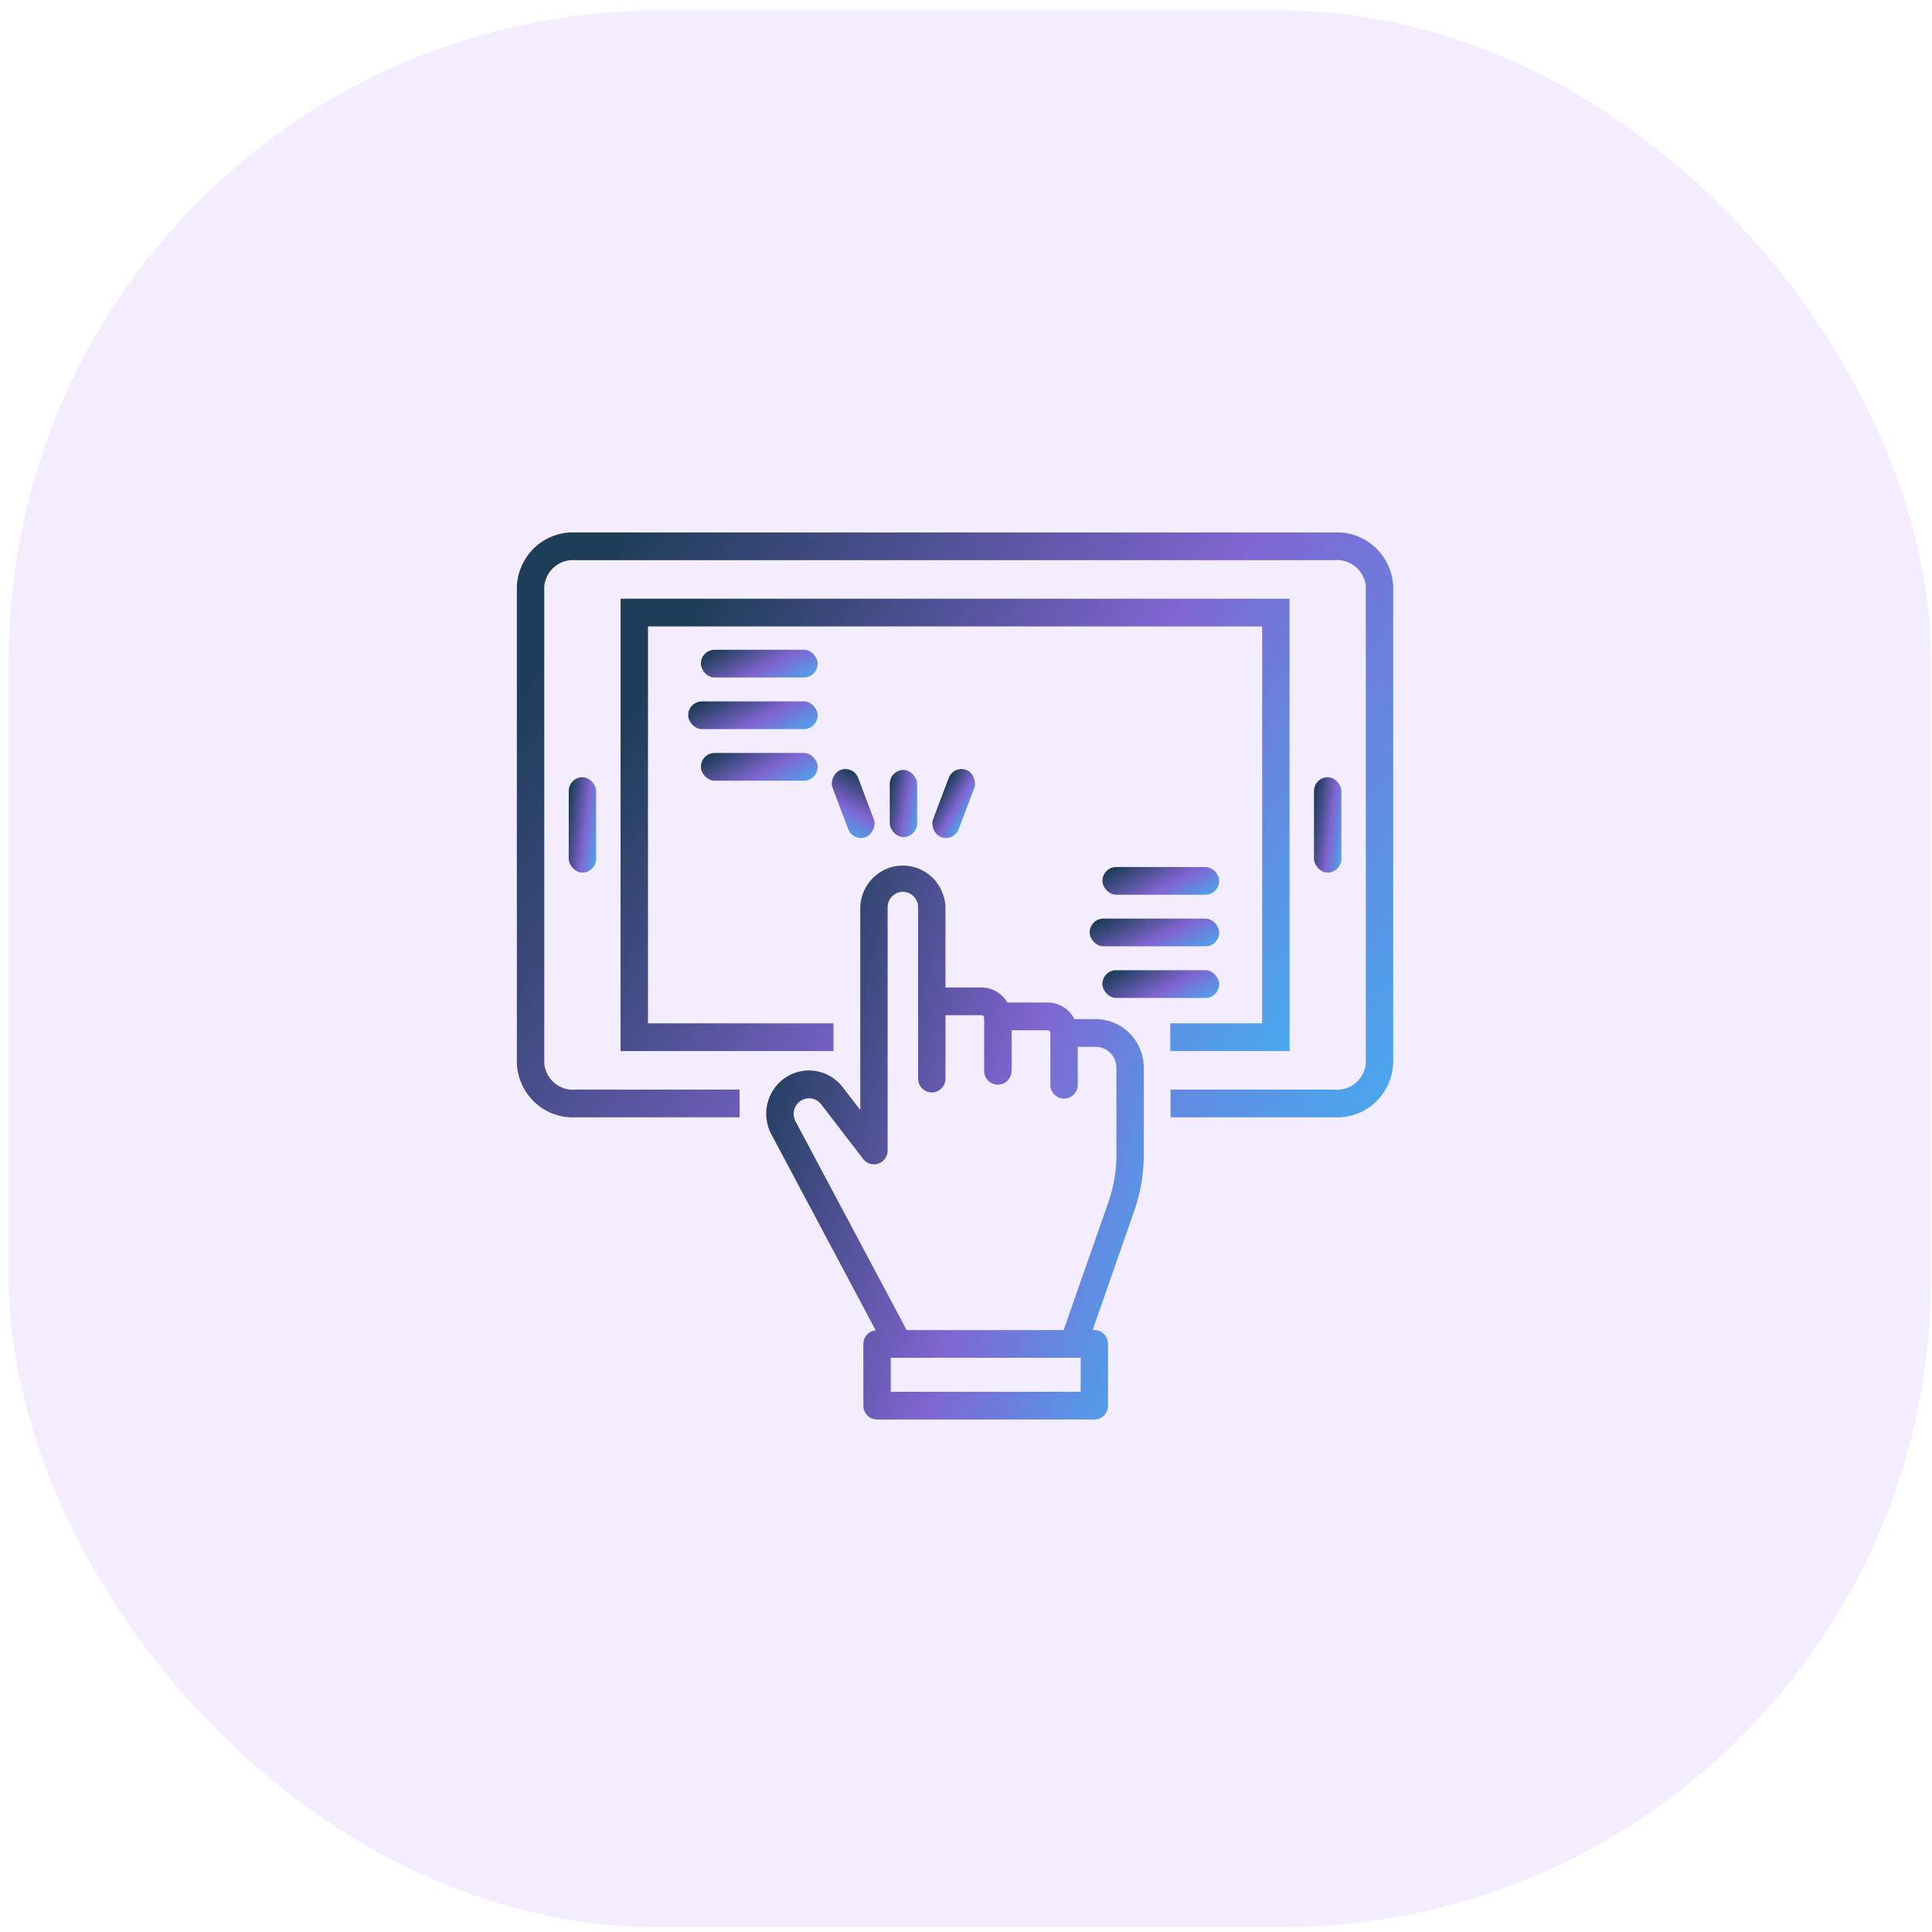 <svg xmlns="http://www.w3.org/2000/svg" viewBox="0 0 500 500">
  <defs>
    <linearGradient id="linear-gradient" x1="-0.097" y1="0.5" x2="1.061" y2="1" gradientUnits="objectBoundingBox">
      <stop offset="0" stop-color="#1e3d58"></stop>
      <stop offset="0.526" stop-color="#8065d1"></stop>
      <stop offset="1" stop-color="#43b0f1"></stop>
    </linearGradient>
  </defs>
  <g id="Group_97516" data-name="Group 97516" transform="matrix(7.653, 0, 0, 7.632, -1765.547, -17230.34)" style="">
    <rect id="Rectangle_150103" data-name="Rectangle 150103" width="65" height="65" rx="22" transform="translate(231 2258)" fill="#f4edff"></rect>
  </g>
  <g id="noun-usability-2577229" transform="matrix(6.3, 0, 0, 6.377, 124.313, 128.236)" style="">
    <g id="Group_96674" data-name="Group 96674" transform="translate(1.5 1.5)">
      <path id="Path_92576" data-name="Path 92576" d="M3.9,25.236h6.749V24.111H3.9a1.181,1.181,0,0,1-1.274-1.054V3.679A1.181,1.181,0,0,1,3.9,2.625H35.1a1.181,1.181,0,0,1,1.274,1.054V23.057A1.181,1.181,0,0,1,35.1,24.111H28.352v1.125H35.1a2.3,2.3,0,0,0,2.4-2.179V3.679A2.3,2.3,0,0,0,35.1,1.5H3.9A2.3,2.3,0,0,0,1.5,3.679V23.057A2.3,2.3,0,0,0,3.9,25.236Z" transform="translate(-1.5 -1.5)" fill="url(#linear-gradient)"></path>
      <path id="Path_92577" data-name="Path 92577" d="M36.553,6.28H9.073V24.638H17.82V23.513H10.2V7.405h25.23V23.513H31.656v1.125h4.9Z" transform="translate(-4.813 -3.591)" fill="url(#linear-gradient)"></path>
      <rect id="Rectangle_149853" data-name="Rectangle 149853" width="1.125" height="3.871" rx="0.563" transform="translate(2.131 9.933)" fill="url(#linear-gradient)"></rect>
      <rect id="Rectangle_149854" data-name="Rectangle 149854" width="1.125" height="3.872" rx="0.563" transform="translate(32.746 9.932)" fill="url(#linear-gradient)"></rect>
      <path id="Path_92578" data-name="Path 92578" d="M35.223,37.212V33.694a1.977,1.977,0,0,0-1.975-1.975h-.874a1.236,1.236,0,0,0-1.1-.673H29.619a1.236,1.236,0,0,0-1.065-.61H27.076V27.18a1.751,1.751,0,0,0-3.5,0v8.229l-.715-.92a1.756,1.756,0,0,0-2.921,1.934L24.21,44.35a.557.557,0,0,0-.507.551v2.505a.562.562,0,0,0,.563.563h8.926a.562.562,0,0,0,.563-.562V44.9a.562.562,0,0,0-.562-.562h-.071l1.7-4.811A6.914,6.914,0,0,0,35.223,37.212ZM32.63,46.844h-7.8v-1.38h7.8v1.38ZM34.1,37.212a5.791,5.791,0,0,1-.333,1.94l-1.837,5.187H25.482l-4.559-8.459a.632.632,0,0,1,1.049-.7l1.722,2.214a.562.562,0,0,0,1.006-.346V27.18a.626.626,0,0,1,1.252,0v6.952a.562.562,0,0,0,1.125,0V31.561h1.478a.11.11,0,0,1,.11.11V33.8a.562.562,0,0,0,1.124.033.547.547,0,0,0,.008-.1V32.17h1.478a.111.111,0,0,1,.11.111v2.124a.563.563,0,0,0,1.125,0V32.844h.738a.851.851,0,0,1,.85.85v3.518Z" transform="translate(-9.469 -11.969)" fill="url(#linear-gradient)"></path>
      <rect id="Rectangle_149855" data-name="Rectangle 149855" width="1.125" height="2.724" rx="0.563" transform="translate(15.318 9.638)" fill="url(#linear-gradient)"></rect>
      <rect id="Rectangle_149856" data-name="Rectangle 149856" width="1.125" height="2.917" rx="0.562" transform="matrix(0.934, 0.358, -0.358, 0.934, 17.942, 9.437)" fill="url(#linear-gradient)"></rect>
      <rect id="Rectangle_149857" data-name="Rectangle 149857" width="2.917" height="1.125" rx="0.562" transform="translate(13.82 9.437) rotate(69.056)" fill="url(#linear-gradient)"></rect>
      <rect id="Rectangle_149858" data-name="Rectangle 149858" width="4.797" height="1.125" rx="0.563" transform="translate(24.054 13.577)" fill="url(#linear-gradient)"></rect>
      <rect id="Rectangle_149859" data-name="Rectangle 149859" width="5.32" height="1.125" rx="0.563" transform="translate(23.53 15.671)" fill="url(#linear-gradient)"></rect>
      <rect id="Rectangle_149860" data-name="Rectangle 149860" width="4.797" height="1.125" rx="0.563" transform="translate(24.053 17.765)" fill="url(#linear-gradient)"></rect>
      <rect id="Rectangle_149861" data-name="Rectangle 149861" width="4.797" height="1.125" rx="0.563" transform="translate(7.56 4.761)" fill="url(#linear-gradient)"></rect>
      <rect id="Rectangle_149862" data-name="Rectangle 149862" width="5.32" height="1.125" rx="0.563" transform="translate(7.037 6.855)" fill="url(#linear-gradient)"></rect>
      <rect id="Rectangle_149863" data-name="Rectangle 149863" width="4.797" height="1.125" rx="0.563" transform="translate(7.56 8.949)" fill="url(#linear-gradient)"></rect>
    </g>
  </g>
</svg>